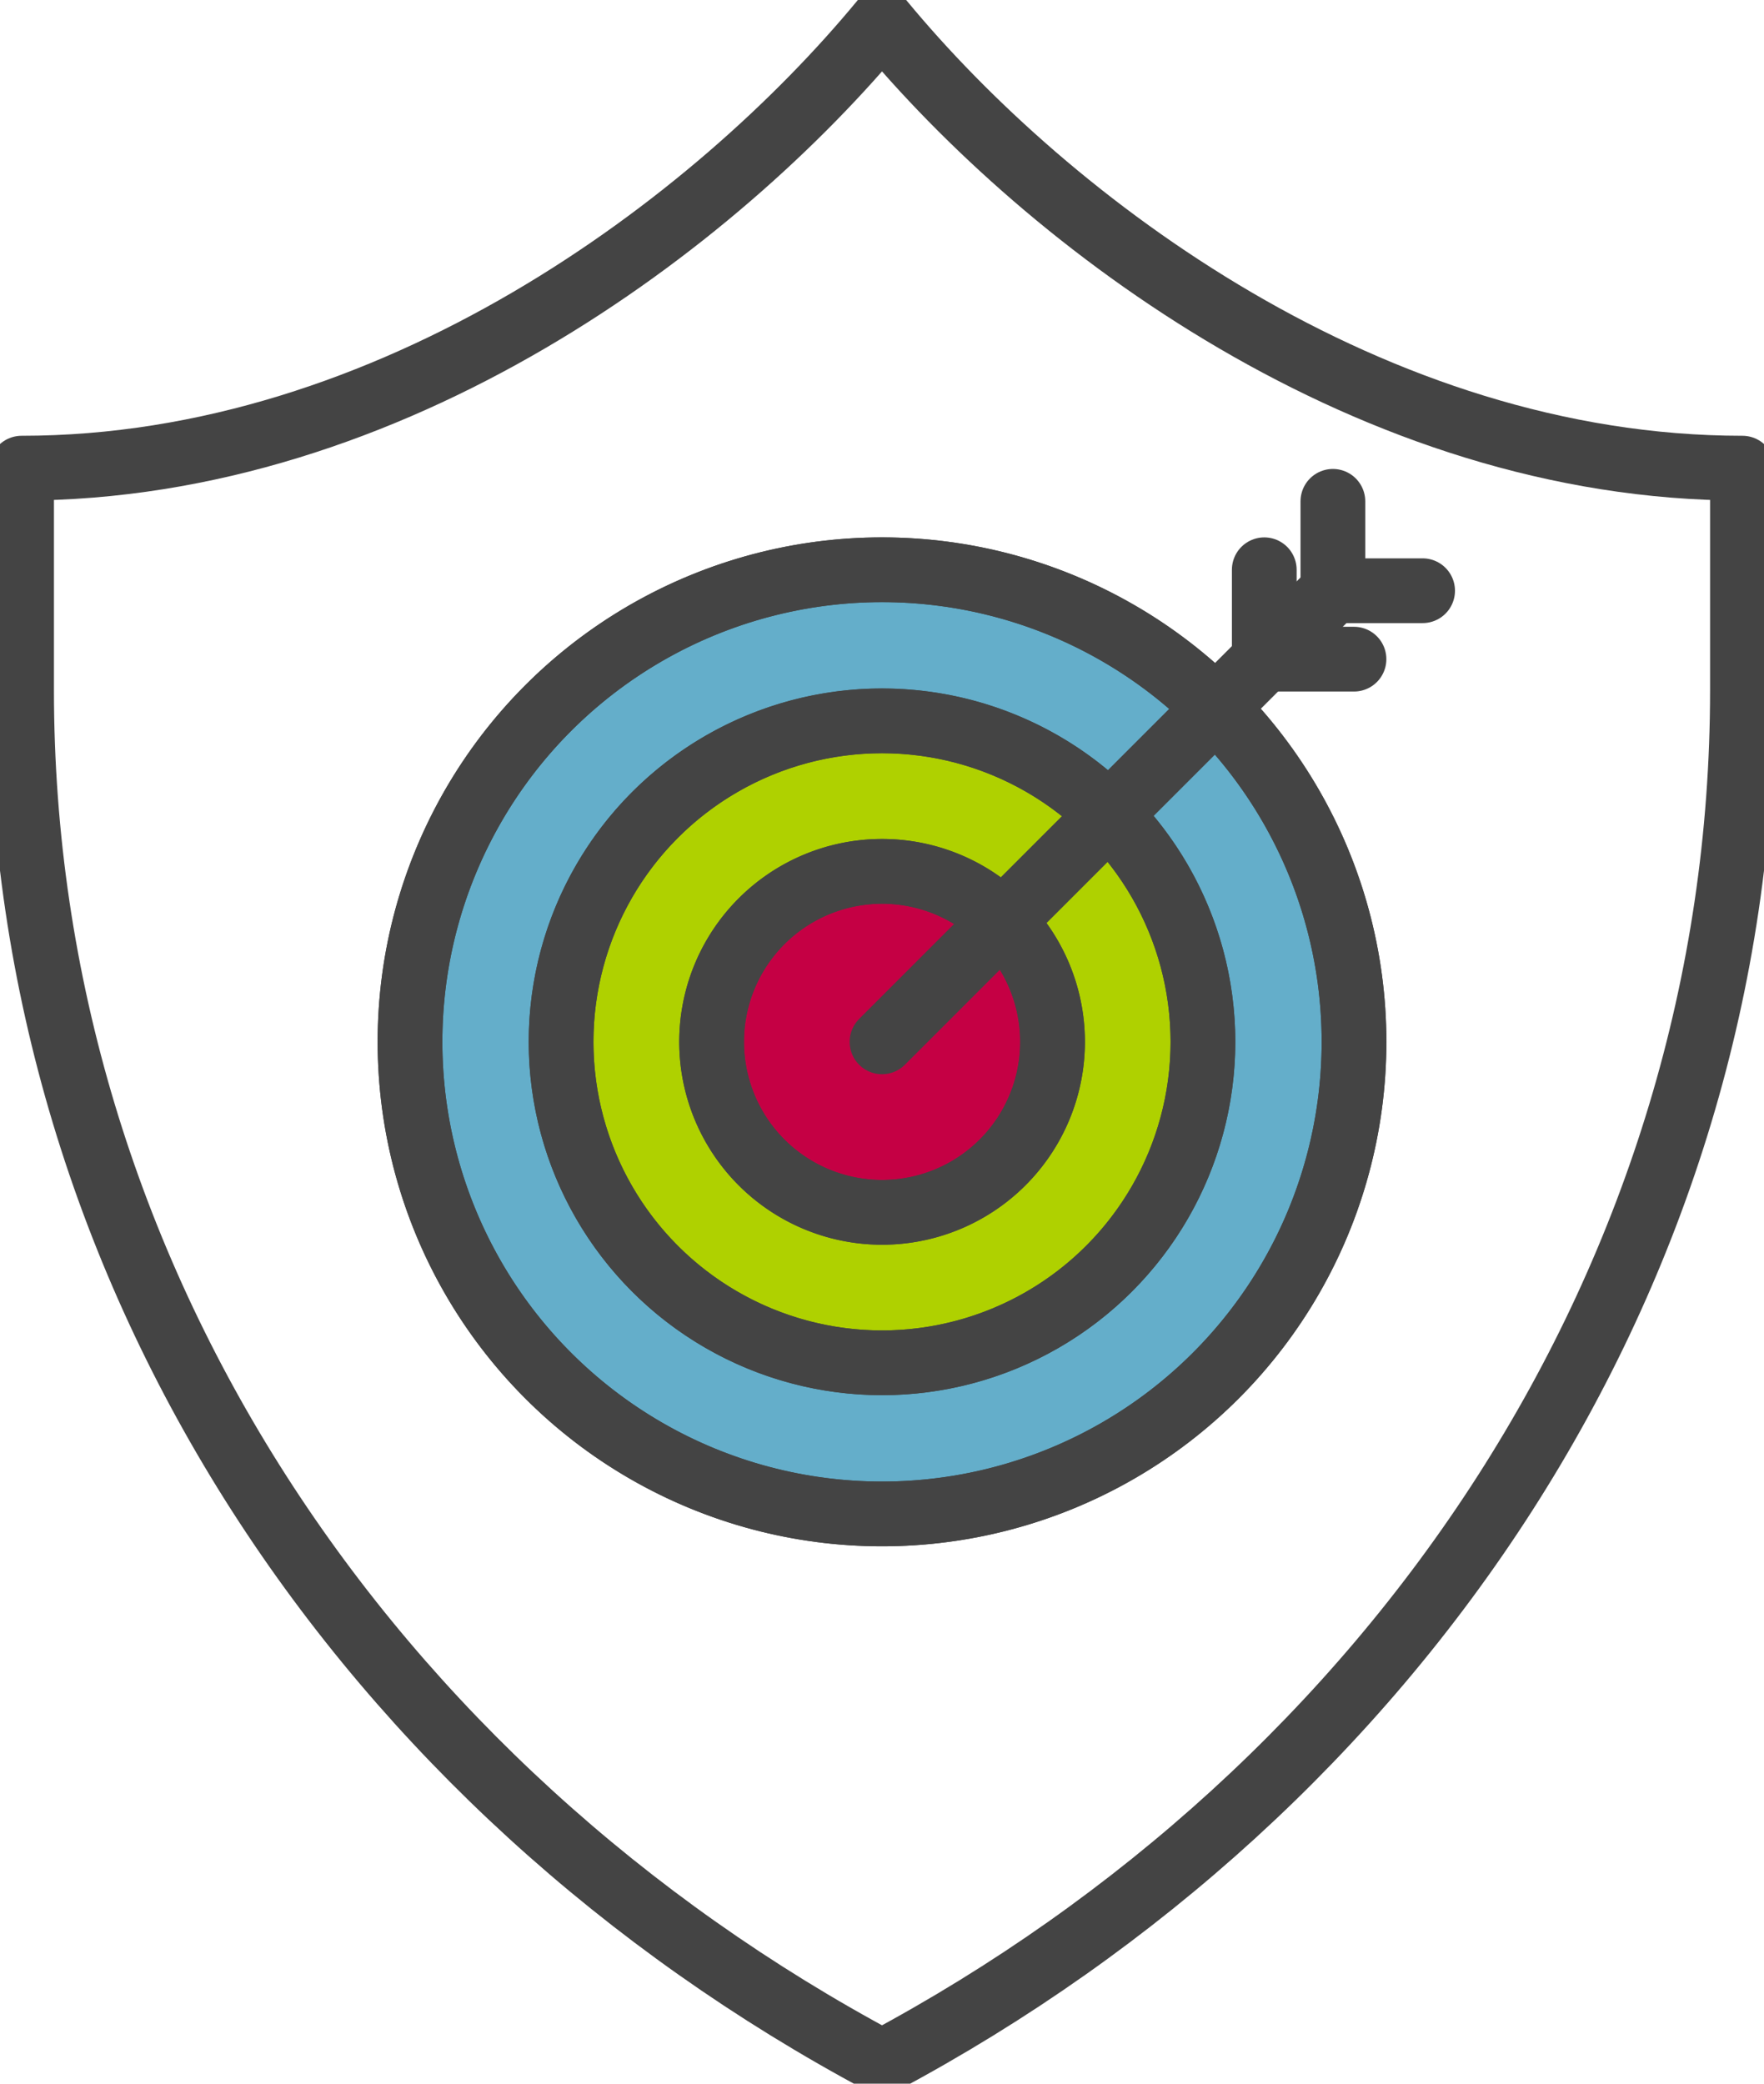 <?xml version="1.0" encoding="UTF-8"?> <svg xmlns="http://www.w3.org/2000/svg" xmlns:xlink="http://www.w3.org/1999/xlink" width="81.749" height="96.547" viewBox="0 0 81.749 96.547"><defs><clipPath id="clip-path"><rect id="Rectangle_891" data-name="Rectangle 891" width="81.749" height="96.547" transform="translate(0 0)" fill="none" stroke="#444" stroke-width="3"></rect></clipPath></defs><g id="Group_1299" data-name="Group 1299" transform="translate(0 0)"><g id="Group_1298" data-name="Group 1298" clip-path="url(#clip-path)"><path id="Path_10111" data-name="Path 10111" d="M40.875,1C33.154,10.347,18.2,21.692,1,21.692V31.986C1,59.164,17.061,82.838,40.875,95.547,64.689,82.838,80.75,59.164,80.75,31.986V21.692C63.554,21.692,48.6,10.347,40.875,1Z" fill="none" stroke="#444" stroke-linecap="round" stroke-linejoin="round" stroke-width="3"></path><path id="Path_10112" data-name="Path 10112" d="M62.749,48.274A21.874,21.874,0,1,1,40.875,26.4,21.874,21.874,0,0,1,62.749,48.274" fill="#64aeca" stroke="#444" stroke-width="3"></path><circle id="Ellipse_107" data-name="Ellipse 107" cx="21.874" cy="21.874" r="21.874" transform="translate(19.001 26.4)" fill="none" stroke="#444" stroke-linecap="round" stroke-linejoin="round" stroke-width="3"></circle><path id="Path_10113" data-name="Path 10113" d="M55.747,48.274A14.872,14.872,0,1,1,40.875,33.4,14.871,14.871,0,0,1,55.747,48.274" fill="#afd100" stroke="#444" stroke-width="3"></path><circle id="Ellipse_108" data-name="Ellipse 108" cx="14.872" cy="14.872" r="14.872" transform="translate(26.003 33.402)" fill="none" stroke="#444" stroke-linecap="round" stroke-linejoin="round" stroke-width="3"></circle><path id="Path_10114" data-name="Path 10114" d="M48.778,48.274a7.9,7.9,0,1,1-7.9-7.9,7.9,7.9,0,0,1,7.9,7.9" fill="#c50044" stroke="#444" stroke-width="3"></path><path id="Path_10115" data-name="Path 10115" d="M48.778,48.274a7.9,7.9,0,1,1-7.9-7.9A7.9,7.9,0,0,1,48.778,48.274Z" fill="none" stroke="#444" stroke-linecap="round" stroke-linejoin="round" stroke-width="3"></path><line id="Line_776" data-name="Line 776" y1="20.588" x2="20.588" transform="translate(40.875 27.686)" fill="none" stroke="#444" stroke-linecap="round" stroke-linejoin="round" stroke-width="3"></line><path id="Path_10116" data-name="Path 10116" d="M58.59,26.4v4.142h4.158" fill="none" stroke="#444" stroke-linecap="round" stroke-linejoin="round" stroke-width="3"></path><path id="Path_10117" data-name="Path 10117" d="M61.77,23.229v4.142h4.158" fill="none" stroke="#444" stroke-linecap="round" stroke-linejoin="round" stroke-width="3"></path></g></g></svg> 